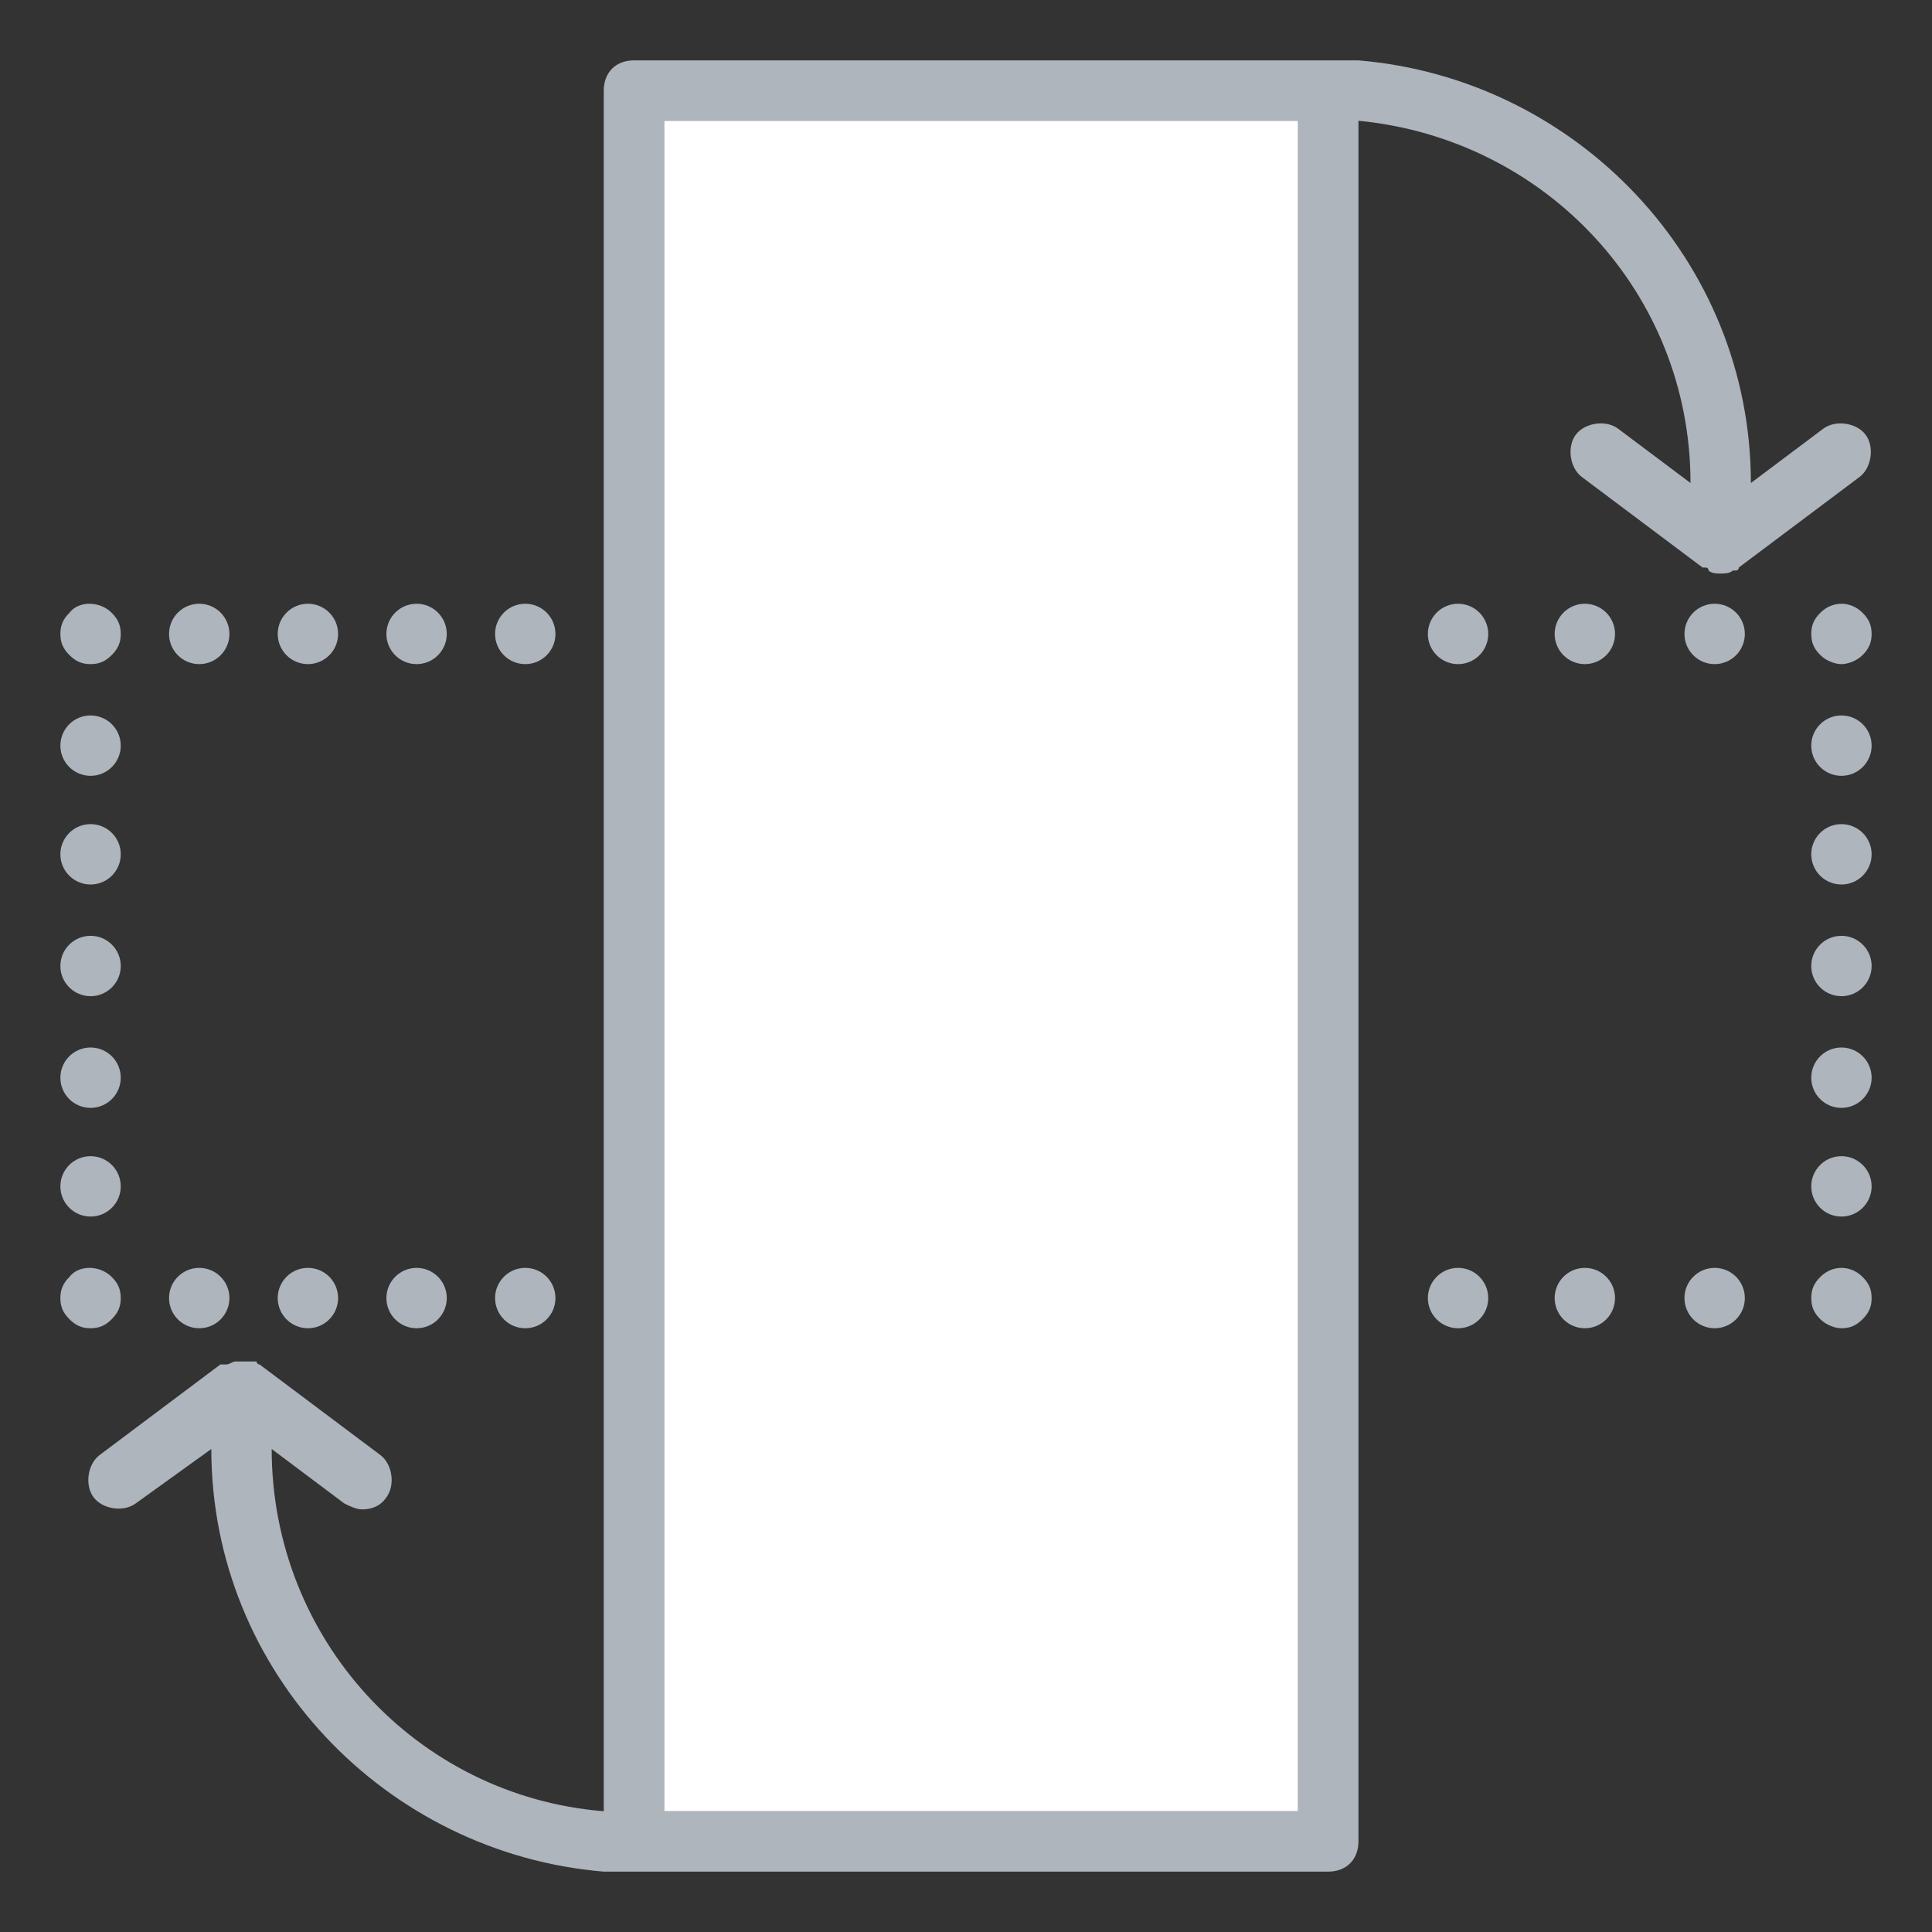 <?xml version="1.0" encoding="UTF-8"?> <svg xmlns="http://www.w3.org/2000/svg" width="64" height="64" viewBox="0 0 64 64" fill="none"><rect x="0" y="0" width="64" height="64" fill="#333333" stroke="none"/> <path d="M6.6 22C7.152 22 7.6 21.552 7.6 21C7.6 20.448 7.152 20 6.6 20C6.047 20 5.6 20.448 5.6 21C5.6 21.552 6.047 22 6.6 22Z" fill="#AEB5BC"></path> <path d="M10.2 22C10.752 22 11.2 21.552 11.2 21C11.2 20.448 10.752 20 10.2 20C9.648 20 9.2 20.448 9.2 21C9.2 21.552 9.648 22 10.2 22Z" fill="#AEB5BC"></path> <path d="M13.8 22C14.352 22 14.8 21.552 14.8 21C14.8 20.448 14.352 20 13.8 20C13.248 20 12.8 20.448 12.8 21C12.8 21.552 13.248 22 13.8 22Z" fill="#AEB5BC"></path> <path d="M17.4 22C17.953 22 18.4 21.552 18.4 21C18.4 20.448 17.953 20 17.4 20C16.848 20 16.4 20.448 16.4 21C16.4 21.552 16.848 22 17.4 22Z" fill="#AEB5BC"></path> <path d="M3 22C3.3 22 3.5 21.9 3.7 21.7C3.9 21.5 4 21.3 4 21C4 20.7 3.9 20.5 3.7 20.3C3.3 19.9 2.6 19.9 2.3 20.3C2.1 20.5 2 20.7 2 21C2 21.3 2.1 21.5 2.3 21.7C2.5 21.9 2.7 22 3 22Z" fill="#AEB5BC"></path> <path d="M3 29.3C3.552 29.3 4 28.852 4 28.3C4 27.748 3.552 27.3 3 27.3C2.448 27.3 2 27.748 2 28.3C2 28.852 2.448 29.3 3 29.3Z" fill="#AEB5BC"></path> <path d="M3 33C3.552 33 4 32.552 4 32C4 31.448 3.552 31 3 31C2.448 31 2 31.448 2 32C2 32.552 2.448 33 3 33Z" fill="#AEB5BC"></path> <path d="M3 25.7C3.552 25.7 4 25.252 4 24.7C4 24.148 3.552 23.7 3 23.7C2.448 23.7 2 24.148 2 24.7C2 25.252 2.448 25.7 3 25.7Z" fill="#AEB5BC"></path> <path d="M3 36.7C3.552 36.7 4 36.252 4 35.7C4 35.148 3.552 34.7 3 34.7C2.448 34.7 2 35.148 2 35.7C2 36.252 2.448 36.7 3 36.7Z" fill="#AEB5BC"></path> <path d="M3 40.3C3.552 40.3 4 39.852 4 39.3C4 38.748 3.552 38.3 3 38.3C2.448 38.3 2 38.748 2 39.3C2 39.852 2.448 40.3 3 40.3Z" fill="#AEB5BC"></path> <path d="M4 43C4 42.7 3.9 42.5 3.7 42.3C3.3 41.9 2.6 41.9 2.3 42.3C2.1 42.5 2 42.7 2 43C2 43.3 2.1 43.5 2.3 43.7C2.5 43.9 2.7 44 3 44C3.3 44 3.5 43.9 3.7 43.7C3.9 43.5 4 43.3 4 43Z" fill="#AEB5BC"></path> <path d="M10.2 44C10.752 44 11.2 43.552 11.2 43C11.2 42.448 10.752 42 10.2 42C9.648 42 9.2 42.448 9.2 43C9.2 43.552 9.648 44 10.2 44Z" fill="#AEB5BC"></path> <path d="M6.6 44C7.152 44 7.6 43.552 7.6 43C7.6 42.448 7.152 42 6.6 42C6.047 42 5.6 42.448 5.6 43C5.6 43.552 6.047 44 6.6 44Z" fill="#AEB5BC"></path> <path d="M17.4 44C17.953 44 18.4 43.552 18.4 43C18.4 42.448 17.953 42 17.4 42C16.848 42 16.4 42.448 16.4 43C16.4 43.552 16.848 44 17.4 44Z" fill="#AEB5BC"></path> <path d="M13.8 44C14.352 44 14.8 43.552 14.8 43C14.8 42.448 14.352 42 13.8 42C13.248 42 12.8 42.448 12.8 43C12.8 43.552 13.248 44 13.8 44Z" fill="#AEB5BC"></path> <path d="M56.8 44C57.352 44 57.8 43.552 57.8 43C57.8 42.448 57.352 42 56.8 42C56.248 42 55.8 42.448 55.8 43C55.8 43.552 56.248 44 56.8 44Z" fill="#AEB5BC"></path> <path d="M52.5 44C53.052 44 53.5 43.552 53.5 43C53.5 42.448 53.052 42 52.5 42C51.948 42 51.5 42.448 51.5 43C51.5 43.552 51.948 44 52.5 44Z" fill="#AEB5BC"></path> <path d="M48.3 44C48.852 44 49.3 43.552 49.3 43C49.3 42.448 48.852 42 48.3 42C47.748 42 47.3 42.448 47.3 43C47.3 43.552 47.748 44 48.3 44Z" fill="#AEB5BC"></path> <path d="M60.3 42.3C60.1 42.5 60 42.7 60 43C60 43.3 60.1 43.5 60.3 43.7C60.5 43.9 60.8 44 61 44C61.3 44 61.5 43.9 61.7 43.7C61.9 43.5 62 43.3 62 43C62 42.7 61.9 42.5 61.7 42.3C61.3 41.9 60.7 41.9 60.3 42.3Z" fill="#AEB5BC"></path> <path d="M61 36.7C61.552 36.7 62 36.252 62 35.7C62 35.148 61.552 34.7 61 34.7C60.448 34.7 60 35.148 60 35.7C60 36.252 60.448 36.7 61 36.7Z" fill="#AEB5BC"></path> <path d="M61 29.3C61.552 29.3 62 28.852 62 28.3C62 27.748 61.552 27.3 61 27.3C60.448 27.3 60 27.748 60 28.3C60 28.852 60.448 29.3 61 29.3Z" fill="#AEB5BC"></path> <path d="M61 33C61.552 33 62 32.552 62 32C62 31.448 61.552 31 61 31C60.448 31 60 31.448 60 32C60 32.552 60.448 33 61 33Z" fill="#AEB5BC"></path> <path d="M61 25.7C61.552 25.7 62 25.252 62 24.7C62 24.148 61.552 23.7 61 23.7C60.448 23.7 60 24.148 60 24.7C60 25.252 60.448 25.7 61 25.7Z" fill="#AEB5BC"></path> <path d="M61 40.3C61.552 40.3 62 39.852 62 39.3C62 38.748 61.552 38.3 61 38.3C60.448 38.3 60 38.748 60 39.3C60 39.852 60.448 40.3 61 40.3Z" fill="#AEB5BC"></path> <path d="M60.3 20.3C60.1 20.5 60 20.7 60 21C60 21.3 60.1 21.5 60.3 21.7C60.5 21.9 60.8 22 61 22C61.2 22 61.5 21.9 61.7 21.7C61.9 21.5 62 21.3 62 21C62 20.7 61.9 20.5 61.7 20.3C61.3 19.9 60.7 19.9 60.3 20.3Z" fill="#AEB5BC"></path> <path d="M56.8 22C57.352 22 57.8 21.552 57.8 21C57.8 20.448 57.352 20 56.8 20C56.248 20 55.8 20.448 55.8 21C55.8 21.552 56.248 22 56.8 22Z" fill="#AEB5BC"></path> <path d="M48.3 22C48.852 22 49.3 21.552 49.3 21C49.3 20.448 48.852 20 48.3 20C47.748 20 47.3 20.448 47.3 21C47.3 21.552 47.748 22 48.3 22Z" fill="#AEB5BC"></path> <path d="M52.5 22C53.052 22 53.5 21.552 53.5 21C53.5 20.448 53.052 20 52.5 20C51.948 20 51.5 20.448 51.5 21C51.5 21.552 51.948 22 52.5 22Z" fill="#AEB5BC"></path> <path d="M56 16L53.6 14.2C53.2 13.9 52.5 14 52.2 14.4C51.9 14.8 52 15.5 52.4 15.8L56.4 18.8C56.4 18.8 56.4 18.8 56.5 18.8C56.5 18.8 56.6 18.8 56.6 18.9C56.7 19 56.9 19 57 19C57.1 19 57.3 19 57.4 18.9H57.5C57.5 18.9 57.6 18.9 57.6 18.8L61.6 15.8C62 15.5 62.1 14.8 61.8 14.4C61.5 14 60.8 13.9 60.4 14.2L58 16C58 8.6 52.2 2.6 45 2H21C20.4 2 20 2.4 20 3V60C13.8 59.5 9 54.3 9 48L11.4 49.8C11.6 49.9 11.8 50 12 50C12.3 50 12.6 49.9 12.8 49.6C13.1 49.2 13 48.5 12.6 48.2L8.6 45.2C8.6 45.2 8.5 45.2 8.5 45.1C8.5 45.1 8.4 45.1 8.3 45.1C8.3 45.1 8.3 45.1 8.2 45.1C8.1 45.1 8 45.1 7.9 45.1C7.9 45.1 7.9 45.1 7.8 45.1C7.7 45.1 7.6 45.2 7.5 45.2H7.4C7.4 45.2 7.4 45.2 7.3 45.2L3.3 48.2C2.9 48.5 2.8 49.2 3.1 49.6C3.4 50 4.1 50.1 4.5 49.8L7 48C7 55.4 12.8 61.4 20 62H44C44.6 62 45 61.6 45 61V4C51.2 4.6 56 9.7 56 16ZM43 60H22V4H43V60Z" fill="#AEB5BC"></path> <rect x="22" y="4" width="21" height="56" fill="white"></rect> </svg> 